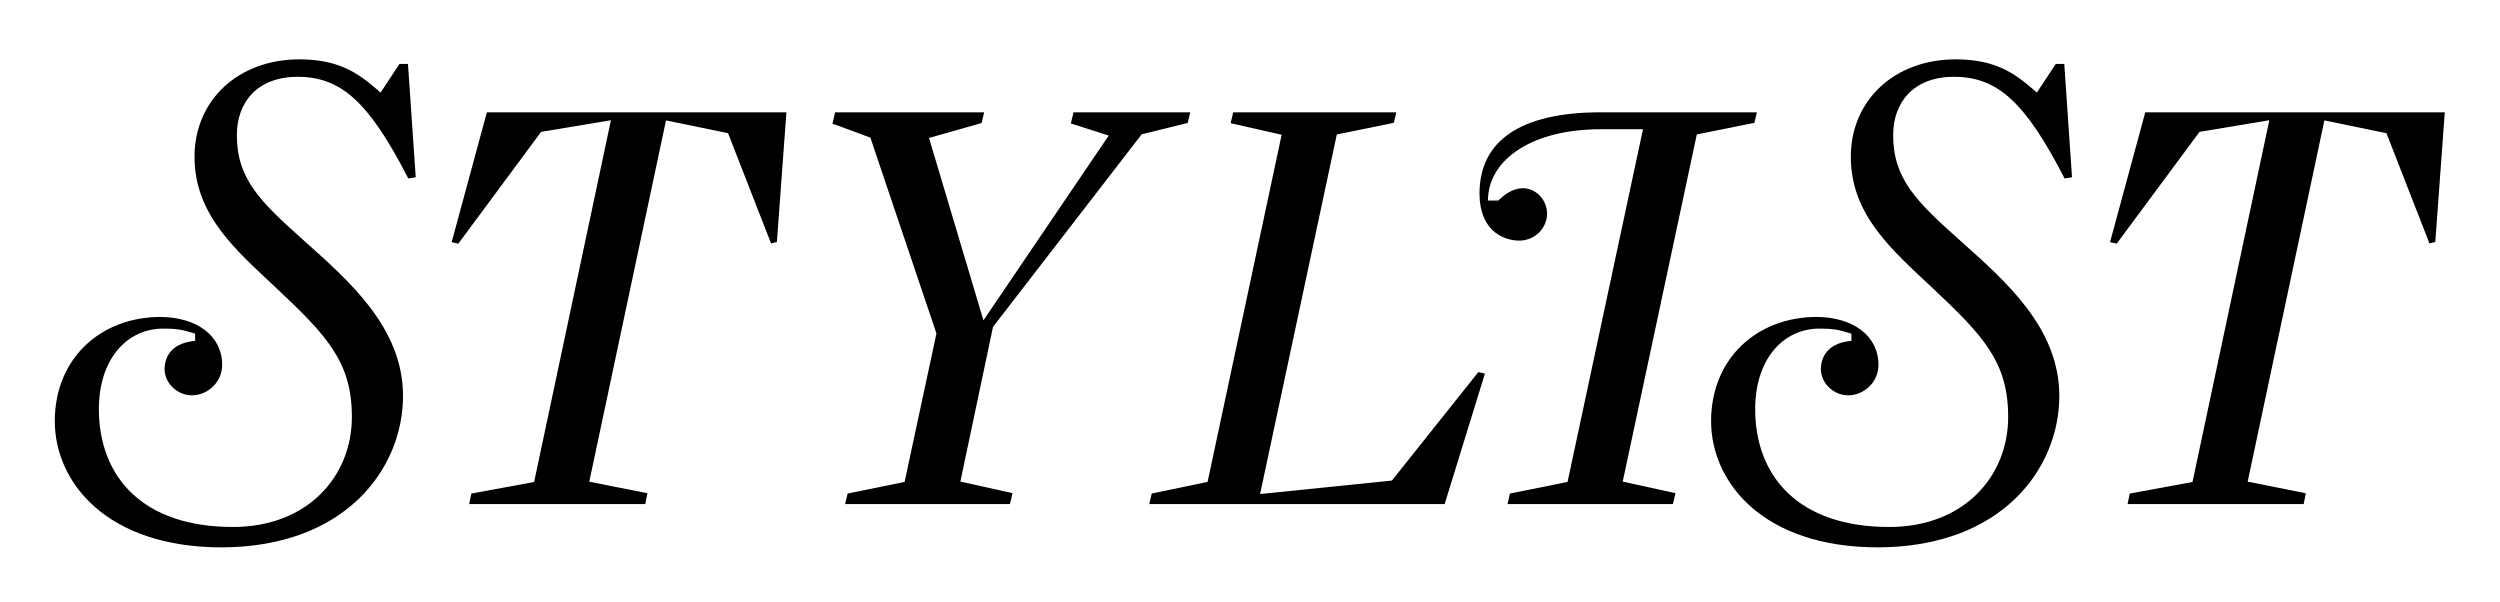 <?xml version="1.0" encoding="UTF-8" standalone="no"?>
<!-- Generator: Adobe Illustrator 20.1.0, SVG Export Plug-In . SVG Version: 6.00 Build 0)  -->

<svg
   xmlns:dc="http://purl.org/dc/elements/1.1/"
   xmlns:cc="http://creativecommons.org/ns#"
   xmlns:rdf="http://www.w3.org/1999/02/22-rdf-syntax-ns#"
   xmlns:svg="http://www.w3.org/2000/svg"
   xmlns="http://www.w3.org/2000/svg"
   xmlns:sodipodi="http://sodipodi.sourceforge.net/DTD/sodipodi-0.dtd"
   xmlns:inkscape="http://www.inkscape.org/namespaces/inkscape"
   version="1.1"
   id="Calque_1"
   x="0px"
   y="0px"
   width="415.43px"
   height="100px"
   viewBox="0 -8 415.43 100"
   style="enable-background:new 0 0 415.43 84.831;"
   xml:space="preserve"
   inkscape:version="0.48.5 r10040"
   sodipodi:docname="logo (5).svg"><defs
     id="defs21" /><sodipodi:namedview
     pagecolor="#ffffff"
     bordercolor="#666666"
     borderopacity="1"
     objecttolerance="10"
     gridtolerance="10"
     guidetolerance="10"
     inkscape:pageopacity="0"
     inkscape:pageshadow="2"
     inkscape:window-width="1280"
     inkscape:window-height="669"
     id="namedview19"
     showgrid="false"
     inkscape:zoom="1.0759944"
     inkscape:cx="122.42989"
     inkscape:cy="96.571987"
     inkscape:window-x="0"
     inkscape:window-y="1"
     inkscape:window-maximized="1"
     inkscape:current-layer="Calque_1" /><style
     type="text/css"
     id="style3">
	.st0{fill:#FFFFFF;}
</style><path
     class="st0"
     d="m 7.667,60.77 c 0,-4.2 1.153,-7.678 3.142,-10.127 1.984,-2.449 4.823,-3.838 8.027,-3.835 2.051,-0.005 3.127,0.116 5.096,0.737 l 0.459,0.142 v 0.477 0.769 l -0.571,0.075 c -3.574,0.494 -4.699,2.733 -4.736,4.805 0.004,2.538 2.249,4.589 4.751,4.594 2.703,-0.005 5.258,-2.246 5.264,-5.301 C 29.093,48.1 24.753,44.815 18.325,44.777 8.127,44.805 0.021,51.835 0,62.887 0.022,73.596 9.089,84.796 28.938,84.831 50.576,84.802 60.503,71.119 60.531,58.551 60.553,46.623 51.083,38.47 43.295,31.499 35.772,24.782 31.64,20.817 31.649,13.168 c -9.99e-4,-2.748 0.831,-5.292 2.602,-7.151 1.769,-1.863 4.452,-2.982 7.955,-2.978 3.747,-0.01 6.964,1.107 10.004,3.945 2.982,2.773 5.852,7.139 9.243,13.732 L 62.739,20.495 61.391,0.805 h -1.479 l -3.283,4.972 -0.569,-0.494 C 52.707,2.393 49.391,0.019 42.512,0 31.795,0.026 24.307,7.169 24.288,16.899 c -0.012,10.238 7.302,16.339 14.289,22.928 8.758,8.228 13.082,12.839 13.063,22.355 0,5.15 -1.927,9.939 -5.489,13.432 -3.56,3.494 -8.746,5.675 -15.172,5.672 -7.872,0.003 -13.728,-2.183 -17.601,-5.88 C 9.503,71.709 7.662,66.546 7.667,60.77"
     id="path5"
     style="fill:#000000"
     inkscape:connector-curvature="0"
     transform="matrix(0.956,0,0,0.956,9.103,1.859)" /><polygon
     class="st0"
     points="72.403,75.479 72.035,77.299 102.64,77.299 103.016,75.429 92.907,73.411 106.242,10.619 117.031,12.84 124.503,31.998 125.519,31.747 127.17,9.21 75.107,9.21 68.984,31.779 70.142,32.04 84.536,12.605 96.671,10.586 83.319,73.463 "
     id="polygon7"
     style="fill:#000000"
     transform="matrix(0.956,0,0,0.956,9.103,1.859)" /><polygon
     class="st0"
     points="188.929,13.029 196.927,11.054 197.363,9.21 177.076,9.21 176.617,11.153 183.197,13.251 161.42,45.371 151.959,13.666 161.103,11.069 161.541,9.21 135.64,9.21 135.175,11.178 141.767,13.61 153.251,47.653 147.716,73.455 137.806,75.474 137.377,77.299 166.031,77.299 166.478,75.412 157.41,73.398 163.083,46.507 "
     id="polygon9"
     style="fill:#000000"
     transform="matrix(0.956,0,0,0.956,9.103,1.859)" /><polygon
     class="st0"
     points="232.419,73.218 209.507,75.558 222.844,13.056 232.753,11.036 233.185,9.211 204.835,9.211 204.389,11.102 213.254,13.116 200.38,73.451 190.673,75.47 190.242,77.299 241.588,77.299 248.588,54.624 247.437,54.364 "
     id="polygon11"
     style="fill:#000000"
     transform="matrix(0.956,0,0,0.956,9.103,1.859)" /><path
     class="st0"
     d="m 262.95,73.457 -10.011,2.017 -0.43,1.825 h 28.756 l 0.447,-1.886 -9.172,-2.015 12.877,-60.344 10.012,-2.018 0.432,-1.826 h -27.238 c -6.915,-0.003 -12.197,1.256 -15.69,3.63 -3.485,2.379 -5.276,5.82 -5.29,10.549 0.042,6.044 3.726,8.077 6.897,8.125 2.794,-0.006 4.852,-2.229 4.854,-4.698 -0.005,-2.294 -1.842,-4.406 -4.2,-4.41 -1.195,0.002 -2.594,0.521 -4.074,1.949 l -0.192,0.185 h -1.832 l 0.048,-0.693 c 0.443,-6.411 7.489,-11.73 19.784,-11.698 h 7.136 L 262.95,73.457 z"
     id="path13"
     style="fill:#000000"
     inkscape:connector-curvature="0"
     transform="matrix(0.956,0,0,0.956,9.103,1.859)" /><polygon
     class="st0"
     points="357.246,31.779 358.404,32.038 372.799,12.606 384.932,10.586 371.581,73.464 360.666,75.478 360.296,77.299 390.902,77.299 391.281,75.429 381.168,73.411 394.502,10.618 405.294,12.841 412.765,31.998 413.782,31.748 415.43,9.21 363.367,9.21 "
     id="polygon15"
     style="fill:#000000"
     transform="matrix(0.956,0,0,0.956,9.103,1.859)" /><path
     class="st0"
     d="m 295.565,60.768 c 0,-4.2 1.154,-7.676 3.142,-10.125 1.985,-2.448 4.823,-3.839 8.027,-3.836 2.05,-0.003 3.126,0.116 5.095,0.737 l 0.46,0.143 v 0.477 0.768 l -0.571,0.074 c -3.572,0.495 -4.698,2.736 -4.738,4.804 0.007,2.538 2.253,4.593 4.754,4.596 2.701,-0.005 5.257,-2.246 5.263,-5.301 -0.006,-5.005 -4.346,-8.29 -10.773,-8.329 -10.198,0.029 -18.303,7.057 -18.326,18.112 0.023,10.706 9.089,21.909 28.94,21.942 21.636,-0.028 31.561,-13.71 31.591,-26.279 0.022,-11.928 -9.447,-20.079 -17.236,-27.052 -7.524,-6.716 -11.653,-10.683 -11.645,-18.334 -0.002,-2.745 0.831,-5.289 2.602,-7.149 1.769,-1.862 4.451,-2.982 7.955,-2.977 3.748,-0.012 6.965,1.107 10.004,3.944 2.982,2.774 5.852,7.138 9.241,13.733 l 1.286,-0.222 -1.345,-19.689 h -1.481 l -3.282,4.973 -0.569,-0.496 c -3.353,-2.891 -6.67,-5.265 -13.548,-5.282 -10.717,0.023 -18.205,7.169 -18.224,16.899 -0.012,10.235 7.301,16.339 14.287,22.929 8.76,8.227 13.083,12.837 13.064,22.353 10e-4,5.152 -1.926,9.939 -5.488,13.432 -3.561,3.495 -8.746,5.675 -15.173,5.674 -7.873,0.001 -13.727,-2.184 -17.602,-5.882 -3.874,-3.696 -5.712,-8.858 -5.71,-14.637"
     id="path17"
     style="fill:#000000"
     inkscape:connector-curvature="0"
     transform="matrix(0.956,0,0,0.956,9.103,1.859)" /></svg>
